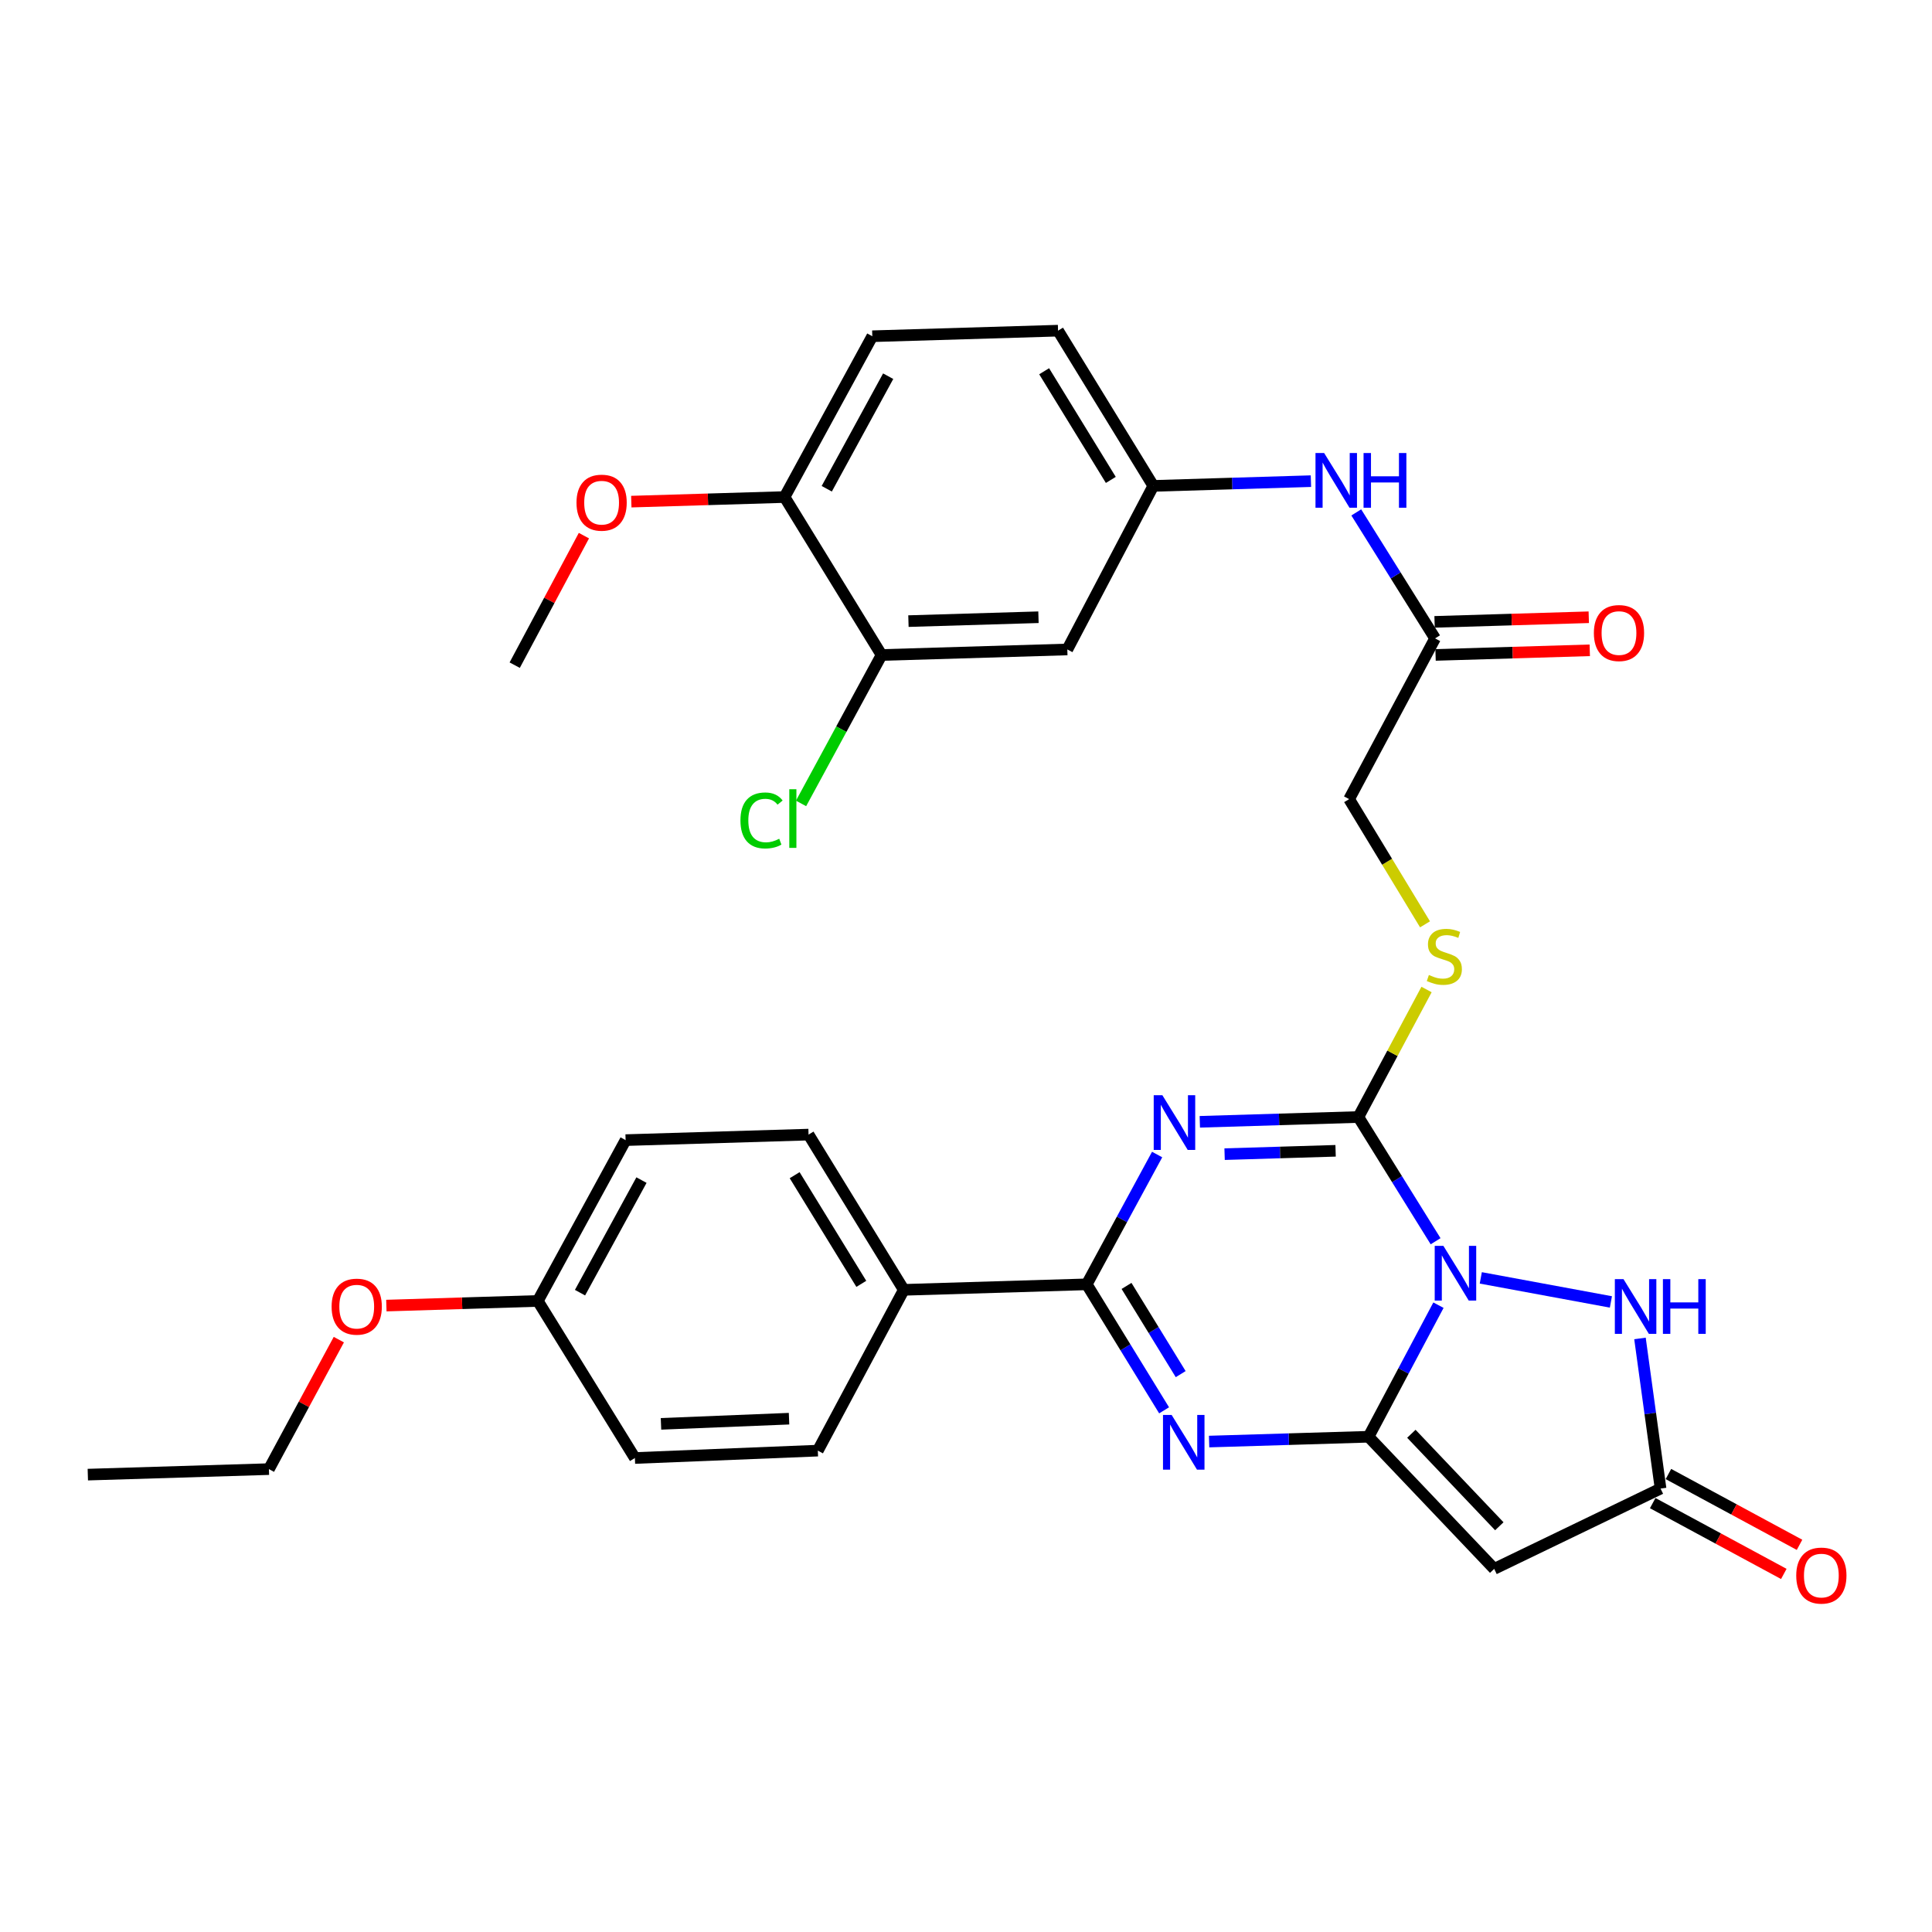 <?xml version='1.0' encoding='iso-8859-1'?>
<svg version='1.1' baseProfile='full'
              xmlns='http://www.w3.org/2000/svg'
                      xmlns:rdkit='http://www.rdkit.org/xml'
                      xmlns:xlink='http://www.w3.org/1999/xlink'
                  xml:space='preserve'
width='1000px' height='1000px' viewBox='0 0 1000 1000'>
<!-- END OF HEADER -->
<rect style='opacity:1.0;fill:#FFFFFF;stroke:none' width='1000' height='1000' x='0' y='0'> </rect>
<path class='bond-0' d='M 744.546,675.56 L 726.452,709.611' style='fill:none;fill-rule:evenodd;stroke:#0000FF;stroke-width:6px;stroke-linecap:butt;stroke-linejoin:miter;stroke-opacity:1' />
<path class='bond-0' d='M 726.452,709.611 L 708.357,743.662' style='fill:none;fill-rule:evenodd;stroke:#000000;stroke-width:6px;stroke-linecap:butt;stroke-linejoin:miter;stroke-opacity:1' />
<path class='bond-2' d='M 743.064,642.464 L 723.081,610.316' style='fill:none;fill-rule:evenodd;stroke:#0000FF;stroke-width:6px;stroke-linecap:butt;stroke-linejoin:miter;stroke-opacity:1' />
<path class='bond-2' d='M 723.081,610.316 L 703.098,578.169' style='fill:none;fill-rule:evenodd;stroke:#000000;stroke-width:6px;stroke-linecap:butt;stroke-linejoin:miter;stroke-opacity:1' />
<path class='bond-6' d='M 766.455,661.427 L 833.805,673.876' style='fill:none;fill-rule:evenodd;stroke:#0000FF;stroke-width:6px;stroke-linecap:butt;stroke-linejoin:miter;stroke-opacity:1' />
<path class='bond-3' d='M 708.357,743.662 L 667.097,744.905' style='fill:none;fill-rule:evenodd;stroke:#000000;stroke-width:6px;stroke-linecap:butt;stroke-linejoin:miter;stroke-opacity:1' />
<path class='bond-3' d='M 667.097,744.905 L 625.837,746.148' style='fill:none;fill-rule:evenodd;stroke:#0000FF;stroke-width:6px;stroke-linecap:butt;stroke-linejoin:miter;stroke-opacity:1' />
<path class='bond-5' d='M 708.357,743.662 L 773.394,812.046' style='fill:none;fill-rule:evenodd;stroke:#000000;stroke-width:6px;stroke-linecap:butt;stroke-linejoin:miter;stroke-opacity:1' />
<path class='bond-5' d='M 730.518,742.121 L 776.044,789.99' style='fill:none;fill-rule:evenodd;stroke:#000000;stroke-width:6px;stroke-linecap:butt;stroke-linejoin:miter;stroke-opacity:1' />
<path class='bond-1' d='M 621.022,580.645 L 662.06,579.407' style='fill:none;fill-rule:evenodd;stroke:#0000FF;stroke-width:6px;stroke-linecap:butt;stroke-linejoin:miter;stroke-opacity:1' />
<path class='bond-1' d='M 662.06,579.407 L 703.098,578.169' style='fill:none;fill-rule:evenodd;stroke:#000000;stroke-width:6px;stroke-linecap:butt;stroke-linejoin:miter;stroke-opacity:1' />
<path class='bond-1' d='M 633.85,597.386 L 662.576,596.519' style='fill:none;fill-rule:evenodd;stroke:#0000FF;stroke-width:6px;stroke-linecap:butt;stroke-linejoin:miter;stroke-opacity:1' />
<path class='bond-1' d='M 662.576,596.519 L 691.303,595.652' style='fill:none;fill-rule:evenodd;stroke:#000000;stroke-width:6px;stroke-linecap:butt;stroke-linejoin:miter;stroke-opacity:1' />
<path class='bond-4' d='M 598.931,597.582 L 580.713,631.175' style='fill:none;fill-rule:evenodd;stroke:#0000FF;stroke-width:6px;stroke-linecap:butt;stroke-linejoin:miter;stroke-opacity:1' />
<path class='bond-4' d='M 580.713,631.175 L 562.496,664.767' style='fill:none;fill-rule:evenodd;stroke:#000000;stroke-width:6px;stroke-linecap:butt;stroke-linejoin:miter;stroke-opacity:1' />
<path class='bond-8' d='M 703.098,578.169 L 720.737,545.168' style='fill:none;fill-rule:evenodd;stroke:#000000;stroke-width:6px;stroke-linecap:butt;stroke-linejoin:miter;stroke-opacity:1' />
<path class='bond-8' d='M 720.737,545.168 L 738.376,512.168' style='fill:none;fill-rule:evenodd;stroke:#CCCC00;stroke-width:6px;stroke-linecap:butt;stroke-linejoin:miter;stroke-opacity:1' />
<path class='bond-33' d='M 602.538,729.984 L 582.517,697.376' style='fill:none;fill-rule:evenodd;stroke:#0000FF;stroke-width:6px;stroke-linecap:butt;stroke-linejoin:miter;stroke-opacity:1' />
<path class='bond-33' d='M 582.517,697.376 L 562.496,664.767' style='fill:none;fill-rule:evenodd;stroke:#000000;stroke-width:6px;stroke-linecap:butt;stroke-linejoin:miter;stroke-opacity:1' />
<path class='bond-33' d='M 611.121,711.244 L 597.106,688.418' style='fill:none;fill-rule:evenodd;stroke:#0000FF;stroke-width:6px;stroke-linecap:butt;stroke-linejoin:miter;stroke-opacity:1' />
<path class='bond-33' d='M 597.106,688.418 L 583.091,665.592' style='fill:none;fill-rule:evenodd;stroke:#000000;stroke-width:6px;stroke-linecap:butt;stroke-linejoin:miter;stroke-opacity:1' />
<path class='bond-9' d='M 562.496,664.767 L 467.803,667.62' style='fill:none;fill-rule:evenodd;stroke:#000000;stroke-width:6px;stroke-linecap:butt;stroke-linejoin:miter;stroke-opacity:1' />
<path class='bond-32' d='M 773.394,812.046 L 859.507,770.483' style='fill:none;fill-rule:evenodd;stroke:#000000;stroke-width:6px;stroke-linecap:butt;stroke-linejoin:miter;stroke-opacity:1' />
<path class='bond-7' d='M 848.85,692.776 L 854.179,731.629' style='fill:none;fill-rule:evenodd;stroke:#0000FF;stroke-width:6px;stroke-linecap:butt;stroke-linejoin:miter;stroke-opacity:1' />
<path class='bond-7' d='M 854.179,731.629 L 859.507,770.483' style='fill:none;fill-rule:evenodd;stroke:#000000;stroke-width:6px;stroke-linecap:butt;stroke-linejoin:miter;stroke-opacity:1' />
<path class='bond-16' d='M 855.439,778.014 L 889.368,796.34' style='fill:none;fill-rule:evenodd;stroke:#000000;stroke-width:6px;stroke-linecap:butt;stroke-linejoin:miter;stroke-opacity:1' />
<path class='bond-16' d='M 889.368,796.34 L 923.297,814.665' style='fill:none;fill-rule:evenodd;stroke:#FF0000;stroke-width:6px;stroke-linecap:butt;stroke-linejoin:miter;stroke-opacity:1' />
<path class='bond-16' d='M 863.575,762.951 L 897.504,781.277' style='fill:none;fill-rule:evenodd;stroke:#000000;stroke-width:6px;stroke-linecap:butt;stroke-linejoin:miter;stroke-opacity:1' />
<path class='bond-16' d='M 897.504,781.277 L 931.433,799.602' style='fill:none;fill-rule:evenodd;stroke:#FF0000;stroke-width:6px;stroke-linecap:butt;stroke-linejoin:miter;stroke-opacity:1' />
<path class='bond-18' d='M 737.59,478.431 L 717.947,446.029' style='fill:none;fill-rule:evenodd;stroke:#CCCC00;stroke-width:6px;stroke-linecap:butt;stroke-linejoin:miter;stroke-opacity:1' />
<path class='bond-18' d='M 717.947,446.029 L 698.304,413.627' style='fill:none;fill-rule:evenodd;stroke:#000000;stroke-width:6px;stroke-linecap:butt;stroke-linejoin:miter;stroke-opacity:1' />
<path class='bond-19' d='M 467.803,667.62 L 418.507,587.271' style='fill:none;fill-rule:evenodd;stroke:#000000;stroke-width:6px;stroke-linecap:butt;stroke-linejoin:miter;stroke-opacity:1' />
<path class='bond-19' d='M 445.816,664.521 L 411.309,608.276' style='fill:none;fill-rule:evenodd;stroke:#000000;stroke-width:6px;stroke-linecap:butt;stroke-linejoin:miter;stroke-opacity:1' />
<path class='bond-20' d='M 467.803,667.62 L 423.301,750.842' style='fill:none;fill-rule:evenodd;stroke:#000000;stroke-width:6px;stroke-linecap:butt;stroke-linejoin:miter;stroke-opacity:1' />
<path class='bond-10' d='M 456.295,339.032 L 552.442,336.16' style='fill:none;fill-rule:evenodd;stroke:#000000;stroke-width:6px;stroke-linecap:butt;stroke-linejoin:miter;stroke-opacity:1' />
<path class='bond-10' d='M 470.206,321.489 L 537.509,319.478' style='fill:none;fill-rule:evenodd;stroke:#000000;stroke-width:6px;stroke-linecap:butt;stroke-linejoin:miter;stroke-opacity:1' />
<path class='bond-22' d='M 456.295,339.032 L 435.459,377.441' style='fill:none;fill-rule:evenodd;stroke:#000000;stroke-width:6px;stroke-linecap:butt;stroke-linejoin:miter;stroke-opacity:1' />
<path class='bond-22' d='M 435.459,377.441 L 414.623,415.851' style='fill:none;fill-rule:evenodd;stroke:#00CC00;stroke-width:6px;stroke-linecap:butt;stroke-linejoin:miter;stroke-opacity:1' />
<path class='bond-35' d='M 456.295,339.032 L 406.086,257.265' style='fill:none;fill-rule:evenodd;stroke:#000000;stroke-width:6px;stroke-linecap:butt;stroke-linejoin:miter;stroke-opacity:1' />
<path class='bond-11' d='M 552.442,336.16 L 596.945,251.502' style='fill:none;fill-rule:evenodd;stroke:#000000;stroke-width:6px;stroke-linecap:butt;stroke-linejoin:miter;stroke-opacity:1' />
<path class='bond-12' d='M 742.787,330.434 L 698.304,413.627' style='fill:none;fill-rule:evenodd;stroke:#000000;stroke-width:6px;stroke-linecap:butt;stroke-linejoin:miter;stroke-opacity:1' />
<path class='bond-13' d='M 742.787,330.434 L 722.394,297.827' style='fill:none;fill-rule:evenodd;stroke:#000000;stroke-width:6px;stroke-linecap:butt;stroke-linejoin:miter;stroke-opacity:1' />
<path class='bond-13' d='M 722.394,297.827 L 702.001,265.22' style='fill:none;fill-rule:evenodd;stroke:#0000FF;stroke-width:6px;stroke-linecap:butt;stroke-linejoin:miter;stroke-opacity:1' />
<path class='bond-17' d='M 743.044,338.99 L 782.952,337.794' style='fill:none;fill-rule:evenodd;stroke:#000000;stroke-width:6px;stroke-linecap:butt;stroke-linejoin:miter;stroke-opacity:1' />
<path class='bond-17' d='M 782.952,337.794 L 822.859,336.598' style='fill:none;fill-rule:evenodd;stroke:#FF0000;stroke-width:6px;stroke-linecap:butt;stroke-linejoin:miter;stroke-opacity:1' />
<path class='bond-17' d='M 742.531,321.878 L 782.439,320.682' style='fill:none;fill-rule:evenodd;stroke:#000000;stroke-width:6px;stroke-linecap:butt;stroke-linejoin:miter;stroke-opacity:1' />
<path class='bond-17' d='M 782.439,320.682 L 822.346,319.485' style='fill:none;fill-rule:evenodd;stroke:#FF0000;stroke-width:6px;stroke-linecap:butt;stroke-linejoin:miter;stroke-opacity:1' />
<path class='bond-14' d='M 678.529,249.043 L 637.737,250.272' style='fill:none;fill-rule:evenodd;stroke:#0000FF;stroke-width:6px;stroke-linecap:butt;stroke-linejoin:miter;stroke-opacity:1' />
<path class='bond-14' d='M 637.737,250.272 L 596.945,251.502' style='fill:none;fill-rule:evenodd;stroke:#000000;stroke-width:6px;stroke-linecap:butt;stroke-linejoin:miter;stroke-opacity:1' />
<path class='bond-23' d='M 596.945,251.502 L 547.649,171.152' style='fill:none;fill-rule:evenodd;stroke:#000000;stroke-width:6px;stroke-linecap:butt;stroke-linejoin:miter;stroke-opacity:1' />
<path class='bond-23' d='M 574.958,248.402 L 540.451,192.157' style='fill:none;fill-rule:evenodd;stroke:#000000;stroke-width:6px;stroke-linecap:butt;stroke-linejoin:miter;stroke-opacity:1' />
<path class='bond-15' d='M 406.086,257.265 L 451.501,174.034' style='fill:none;fill-rule:evenodd;stroke:#000000;stroke-width:6px;stroke-linecap:butt;stroke-linejoin:miter;stroke-opacity:1' />
<path class='bond-15' d='M 427.927,252.981 L 459.717,194.719' style='fill:none;fill-rule:evenodd;stroke:#000000;stroke-width:6px;stroke-linecap:butt;stroke-linejoin:miter;stroke-opacity:1' />
<path class='bond-27' d='M 406.086,257.265 L 366.424,258.452' style='fill:none;fill-rule:evenodd;stroke:#000000;stroke-width:6px;stroke-linecap:butt;stroke-linejoin:miter;stroke-opacity:1' />
<path class='bond-27' d='M 366.424,258.452 L 326.762,259.64' style='fill:none;fill-rule:evenodd;stroke:#FF0000;stroke-width:6px;stroke-linecap:butt;stroke-linejoin:miter;stroke-opacity:1' />
<path class='bond-25' d='M 418.507,587.271 L 323.815,590.124' style='fill:none;fill-rule:evenodd;stroke:#000000;stroke-width:6px;stroke-linecap:butt;stroke-linejoin:miter;stroke-opacity:1' />
<path class='bond-26' d='M 423.301,750.842 L 328.618,754.666' style='fill:none;fill-rule:evenodd;stroke:#000000;stroke-width:6px;stroke-linecap:butt;stroke-linejoin:miter;stroke-opacity:1' />
<path class='bond-26' d='M 408.408,734.31 L 342.13,736.986' style='fill:none;fill-rule:evenodd;stroke:#000000;stroke-width:6px;stroke-linecap:butt;stroke-linejoin:miter;stroke-opacity:1' />
<path class='bond-21' d='M 451.501,174.034 L 547.649,171.152' style='fill:none;fill-rule:evenodd;stroke:#000000;stroke-width:6px;stroke-linecap:butt;stroke-linejoin:miter;stroke-opacity:1' />
<path class='bond-24' d='M 278.371,673.365 L 328.618,754.666' style='fill:none;fill-rule:evenodd;stroke:#000000;stroke-width:6px;stroke-linecap:butt;stroke-linejoin:miter;stroke-opacity:1' />
<path class='bond-28' d='M 278.371,673.365 L 239.178,674.566' style='fill:none;fill-rule:evenodd;stroke:#000000;stroke-width:6px;stroke-linecap:butt;stroke-linejoin:miter;stroke-opacity:1' />
<path class='bond-28' d='M 239.178,674.566 L 199.984,675.767' style='fill:none;fill-rule:evenodd;stroke:#FF0000;stroke-width:6px;stroke-linecap:butt;stroke-linejoin:miter;stroke-opacity:1' />
<path class='bond-34' d='M 278.371,673.365 L 323.815,590.124' style='fill:none;fill-rule:evenodd;stroke:#000000;stroke-width:6px;stroke-linecap:butt;stroke-linejoin:miter;stroke-opacity:1' />
<path class='bond-34' d='M 300.214,669.082 L 332.025,610.814' style='fill:none;fill-rule:evenodd;stroke:#000000;stroke-width:6px;stroke-linecap:butt;stroke-linejoin:miter;stroke-opacity:1' />
<path class='bond-30' d='M 302.232,277.246 L 284.319,310.769' style='fill:none;fill-rule:evenodd;stroke:#FF0000;stroke-width:6px;stroke-linecap:butt;stroke-linejoin:miter;stroke-opacity:1' />
<path class='bond-30' d='M 284.319,310.769 L 266.406,344.292' style='fill:none;fill-rule:evenodd;stroke:#000000;stroke-width:6px;stroke-linecap:butt;stroke-linejoin:miter;stroke-opacity:1' />
<path class='bond-29' d='M 175.38,693.389 L 157.288,726.9' style='fill:none;fill-rule:evenodd;stroke:#FF0000;stroke-width:6px;stroke-linecap:butt;stroke-linejoin:miter;stroke-opacity:1' />
<path class='bond-29' d='M 157.288,726.9 L 139.196,760.411' style='fill:none;fill-rule:evenodd;stroke:#000000;stroke-width:6px;stroke-linecap:butt;stroke-linejoin:miter;stroke-opacity:1' />
<path class='bond-31' d='M 139.196,760.411 L 45.455,763.264' style='fill:none;fill-rule:evenodd;stroke:#000000;stroke-width:6px;stroke-linecap:butt;stroke-linejoin:miter;stroke-opacity:1' />
<path  class='atom-0' d='M 747.085 644.843
L 756.365 659.843
Q 757.285 661.323, 758.765 664.003
Q 760.245 666.683, 760.325 666.843
L 760.325 644.843
L 764.085 644.843
L 764.085 673.163
L 760.205 673.163
L 750.245 656.763
Q 749.085 654.843, 747.845 652.643
Q 746.645 650.443, 746.285 649.763
L 746.285 673.163
L 742.605 673.163
L 742.605 644.843
L 747.085 644.843
' fill='#0000FF'/>
<path  class='atom-2' d='M 601.641 566.881
L 610.921 581.881
Q 611.841 583.361, 613.321 586.041
Q 614.801 588.721, 614.881 588.881
L 614.881 566.881
L 618.641 566.881
L 618.641 595.201
L 614.761 595.201
L 604.801 578.801
Q 603.641 576.881, 602.401 574.681
Q 601.201 572.481, 600.841 571.801
L 600.841 595.201
L 597.161 595.201
L 597.161 566.881
L 601.641 566.881
' fill='#0000FF'/>
<path  class='atom-4' d='M 606.444 732.383
L 615.724 747.383
Q 616.644 748.863, 618.124 751.543
Q 619.604 754.223, 619.684 754.383
L 619.684 732.383
L 623.444 732.383
L 623.444 760.703
L 619.564 760.703
L 609.604 744.303
Q 608.444 742.383, 607.204 740.183
Q 606.004 737.983, 605.644 737.303
L 605.644 760.703
L 601.964 760.703
L 601.964 732.383
L 606.444 732.383
' fill='#0000FF'/>
<path  class='atom-7' d='M 840.322 662.078
L 849.602 677.078
Q 850.522 678.558, 852.002 681.238
Q 853.482 683.918, 853.562 684.078
L 853.562 662.078
L 857.322 662.078
L 857.322 690.398
L 853.442 690.398
L 843.482 673.998
Q 842.322 672.078, 841.082 669.878
Q 839.882 667.678, 839.522 666.998
L 839.522 690.398
L 835.842 690.398
L 835.842 662.078
L 840.322 662.078
' fill='#0000FF'/>
<path  class='atom-7' d='M 860.722 662.078
L 864.562 662.078
L 864.562 674.118
L 879.042 674.118
L 879.042 662.078
L 882.882 662.078
L 882.882 690.398
L 879.042 690.398
L 879.042 677.318
L 864.562 677.318
L 864.562 690.398
L 860.722 690.398
L 860.722 662.078
' fill='#0000FF'/>
<path  class='atom-9' d='M 739.591 504.648
Q 739.911 504.768, 741.231 505.328
Q 742.551 505.888, 743.991 506.248
Q 745.471 506.568, 746.911 506.568
Q 749.591 506.568, 751.151 505.288
Q 752.711 503.968, 752.711 501.688
Q 752.711 500.128, 751.911 499.168
Q 751.151 498.208, 749.951 497.688
Q 748.751 497.168, 746.751 496.568
Q 744.231 495.808, 742.711 495.088
Q 741.231 494.368, 740.151 492.848
Q 739.111 491.328, 739.111 488.768
Q 739.111 485.208, 741.511 483.008
Q 743.951 480.808, 748.751 480.808
Q 752.031 480.808, 755.751 482.368
L 754.831 485.448
Q 751.431 484.048, 748.871 484.048
Q 746.111 484.048, 744.591 485.208
Q 743.071 486.328, 743.111 488.288
Q 743.111 489.808, 743.871 490.728
Q 744.671 491.648, 745.791 492.168
Q 746.951 492.688, 748.871 493.288
Q 751.431 494.088, 752.951 494.888
Q 754.471 495.688, 755.551 497.328
Q 756.671 498.928, 756.671 501.688
Q 756.671 505.608, 754.031 507.728
Q 751.431 509.808, 747.071 509.808
Q 744.551 509.808, 742.631 509.248
Q 740.751 508.728, 738.511 507.808
L 739.591 504.648
' fill='#CCCC00'/>
<path  class='atom-14' d='M 685.377 234.488
L 694.657 249.488
Q 695.577 250.968, 697.057 253.648
Q 698.537 256.328, 698.617 256.488
L 698.617 234.488
L 702.377 234.488
L 702.377 262.808
L 698.497 262.808
L 688.537 246.408
Q 687.377 244.488, 686.137 242.288
Q 684.937 240.088, 684.577 239.408
L 684.577 262.808
L 680.897 262.808
L 680.897 234.488
L 685.377 234.488
' fill='#0000FF'/>
<path  class='atom-14' d='M 705.777 234.488
L 709.617 234.488
L 709.617 246.528
L 724.097 246.528
L 724.097 234.488
L 727.937 234.488
L 727.937 262.808
L 724.097 262.808
L 724.097 249.728
L 709.617 249.728
L 709.617 262.808
L 705.777 262.808
L 705.777 234.488
' fill='#0000FF'/>
<path  class='atom-17' d='M 929.729 815.512
Q 929.729 808.712, 933.089 804.912
Q 936.449 801.112, 942.729 801.112
Q 949.009 801.112, 952.369 804.912
Q 955.729 808.712, 955.729 815.512
Q 955.729 822.392, 952.329 826.312
Q 948.929 830.192, 942.729 830.192
Q 936.489 830.192, 933.089 826.312
Q 929.729 822.432, 929.729 815.512
M 942.729 826.992
Q 947.049 826.992, 949.369 824.112
Q 951.729 821.192, 951.729 815.512
Q 951.729 809.952, 949.369 807.152
Q 947.049 804.312, 942.729 804.312
Q 938.409 804.312, 936.049 807.112
Q 933.729 809.912, 933.729 815.512
Q 933.729 821.232, 936.049 824.112
Q 938.409 826.992, 942.729 826.992
' fill='#FF0000'/>
<path  class='atom-18' d='M 824.984 327.661
Q 824.984 320.861, 828.344 317.061
Q 831.704 313.261, 837.984 313.261
Q 844.264 313.261, 847.624 317.061
Q 850.984 320.861, 850.984 327.661
Q 850.984 334.541, 847.584 338.461
Q 844.184 342.341, 837.984 342.341
Q 831.744 342.341, 828.344 338.461
Q 824.984 334.581, 824.984 327.661
M 837.984 339.141
Q 842.304 339.141, 844.624 336.261
Q 846.984 333.341, 846.984 327.661
Q 846.984 322.101, 844.624 319.301
Q 842.304 316.461, 837.984 316.461
Q 833.664 316.461, 831.304 319.261
Q 828.984 322.061, 828.984 327.661
Q 828.984 333.381, 831.304 336.261
Q 833.664 339.141, 837.984 339.141
' fill='#FF0000'/>
<path  class='atom-23' d='M 383.255 424.66
Q 383.255 417.62, 386.535 413.94
Q 389.855 410.22, 396.135 410.22
Q 401.975 410.22, 405.095 414.34
L 402.455 416.5
Q 400.175 413.5, 396.135 413.5
Q 391.855 413.5, 389.575 416.38
Q 387.335 419.22, 387.335 424.66
Q 387.335 430.26, 389.655 433.14
Q 392.015 436.02, 396.575 436.02
Q 399.695 436.02, 403.335 434.14
L 404.455 437.14
Q 402.975 438.1, 400.735 438.66
Q 398.495 439.22, 396.015 439.22
Q 389.855 439.22, 386.535 435.46
Q 383.255 431.7, 383.255 424.66
' fill='#00CC00'/>
<path  class='atom-23' d='M 408.535 408.5
L 412.215 408.5
L 412.215 438.86
L 408.535 438.86
L 408.535 408.5
' fill='#00CC00'/>
<path  class='atom-28' d='M 298.394 260.18
Q 298.394 253.38, 301.754 249.58
Q 305.114 245.78, 311.394 245.78
Q 317.674 245.78, 321.034 249.58
Q 324.394 253.38, 324.394 260.18
Q 324.394 267.06, 320.994 270.98
Q 317.594 274.86, 311.394 274.86
Q 305.154 274.86, 301.754 270.98
Q 298.394 267.1, 298.394 260.18
M 311.394 271.66
Q 315.714 271.66, 318.034 268.78
Q 320.394 265.86, 320.394 260.18
Q 320.394 254.62, 318.034 251.82
Q 315.714 248.98, 311.394 248.98
Q 307.074 248.98, 304.714 251.78
Q 302.394 254.58, 302.394 260.18
Q 302.394 265.9, 304.714 268.78
Q 307.074 271.66, 311.394 271.66
' fill='#FF0000'/>
<path  class='atom-29' d='M 171.64 676.318
Q 171.64 669.518, 175 665.718
Q 178.36 661.918, 184.64 661.918
Q 190.92 661.918, 194.28 665.718
Q 197.64 669.518, 197.64 676.318
Q 197.64 683.198, 194.24 687.118
Q 190.84 690.998, 184.64 690.998
Q 178.4 690.998, 175 687.118
Q 171.64 683.238, 171.64 676.318
M 184.64 687.798
Q 188.96 687.798, 191.28 684.918
Q 193.64 681.998, 193.64 676.318
Q 193.64 670.758, 191.28 667.958
Q 188.96 665.118, 184.64 665.118
Q 180.32 665.118, 177.96 667.918
Q 175.64 670.718, 175.64 676.318
Q 175.64 682.038, 177.96 684.918
Q 180.32 687.798, 184.64 687.798
' fill='#FF0000'/>
</svg>
